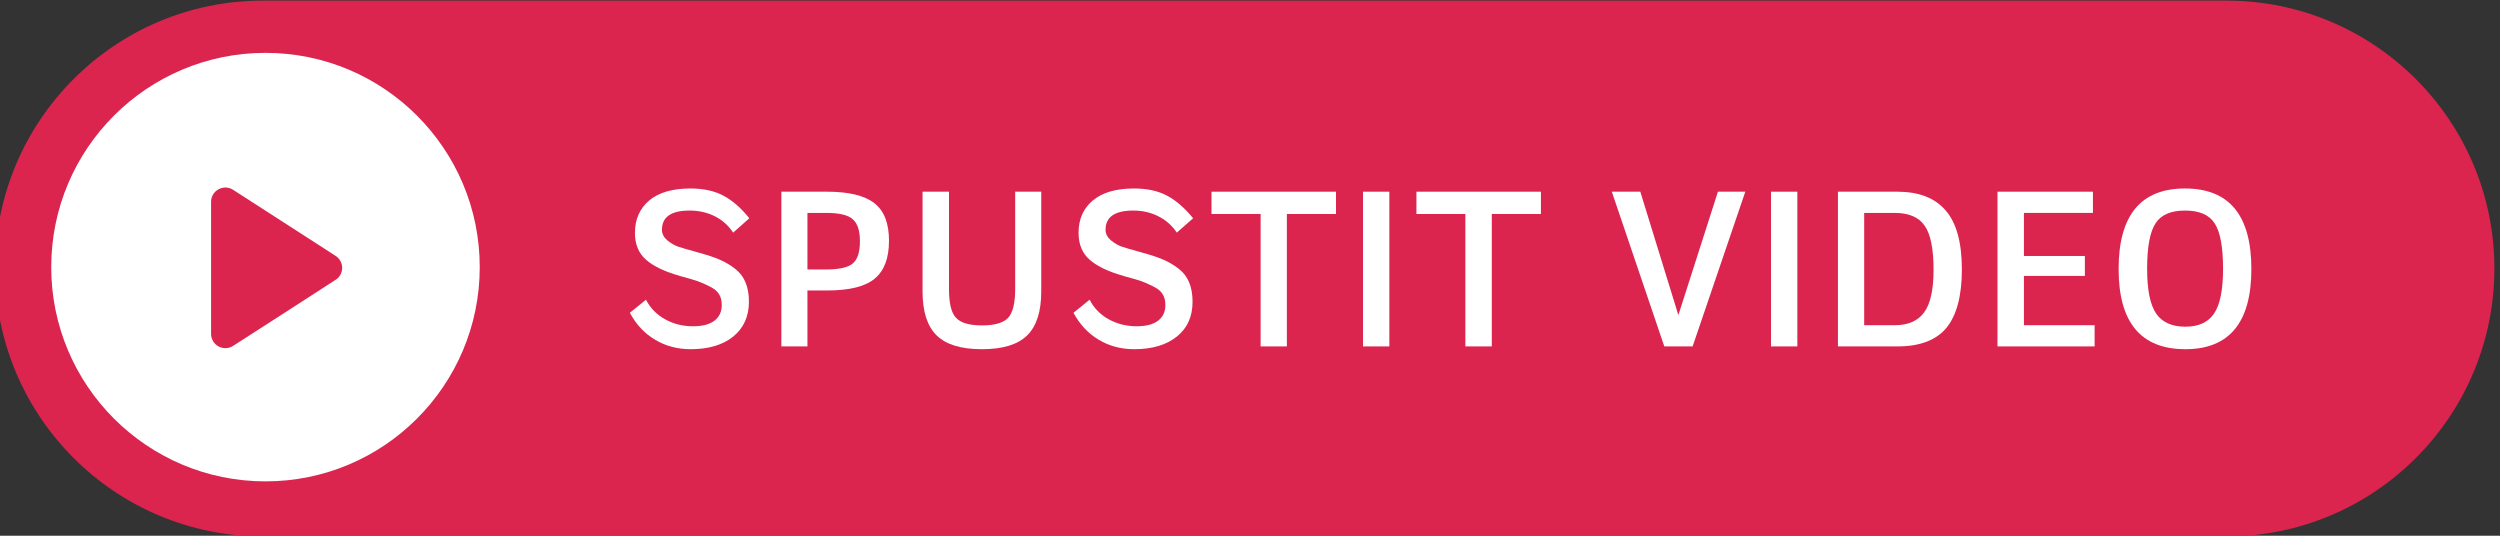 <?xml version="1.0" encoding="UTF-8" standalone="no"?>
<!DOCTYPE svg PUBLIC "-//W3C//DTD SVG 1.1//EN" "http://www.w3.org/Graphics/SVG/1.1/DTD/svg11.dtd">
<svg width="140px" height="30px" version="1.1" xmlns="http://www.w3.org/2000/svg" xmlns:xlink="http://www.w3.org/1999/xlink" xml:space="preserve" xmlns:serif="http://www.serif.com/" style="fill-rule:evenodd;clip-rule:evenodd;stroke-linejoin:round;stroke-miterlimit:2;">
    <rect width="100%" height="100%" fill="#333333" stroke="none"/>
    <g transform="matrix(1,0,0,1,-1247.93,-342.823)">
        <g transform="matrix(1,0,0,1,0,-47.299)">
            <g transform="matrix(0.854,0,0,0.826,181.921,192.104)">
                <path d="M1411.82,257.936C1411.82,247.912 1403.95,239.773 1394.26,239.773L1265.49,239.773C1255.8,239.773 1247.93,247.912 1247.93,257.936C1247.93,267.961 1255.8,276.099 1265.49,276.099L1394.26,276.099C1403.95,276.099 1411.82,267.961 1411.82,257.936Z" style="fill:rgb(219,37,79);"/>
            </g>
            <g transform="matrix(1.05,0,0,1,-63.958,-2)">
                <path d="M1283.28,405.161C1283.28,404.401 1283.54,403.797 1284.04,403.349C1284.55,402.901 1285.28,402.677 1286.24,402.677C1286.94,402.677 1287.53,402.813 1288.01,403.085C1288.49,403.357 1288.95,403.777 1289.38,404.345L1288.52,405.149C1288.27,404.757 1287.95,404.453 1287.55,404.237C1287.14,404.021 1286.69,403.913 1286.2,403.913C1285.21,403.913 1284.72,404.273 1284.72,404.993C1284.72,405.217 1284.82,405.411 1285,405.575C1285.19,405.739 1285.38,405.857 1285.57,405.929C1285.77,406.001 1286.11,406.105 1286.59,406.241C1286.65,406.265 1286.71,406.281 1286.75,406.289C1287.16,406.409 1287.52,406.535 1287.81,406.667C1288.1,406.799 1288.37,406.967 1288.62,407.171C1288.87,407.375 1289.06,407.631 1289.18,407.939C1289.3,408.247 1289.36,408.605 1289.36,409.013C1289.36,409.837 1289.08,410.487 1288.53,410.963C1287.97,411.439 1287.21,411.677 1286.25,411.677C1285.55,411.677 1284.91,411.499 1284.35,411.143C1283.78,410.787 1283.34,410.285 1283.01,409.637L1283.87,408.905C1284.1,409.377 1284.44,409.743 1284.89,410.003C1285.34,410.263 1285.83,410.393 1286.37,410.393C1286.88,410.393 1287.26,410.289 1287.52,410.081C1287.78,409.873 1287.91,409.581 1287.91,409.205C1287.91,408.973 1287.87,408.773 1287.77,408.605C1287.68,408.437 1287.51,408.287 1287.25,408.155C1287,408.023 1286.79,407.927 1286.62,407.867C1286.46,407.807 1286.17,407.717 1285.75,407.597C1285.7,407.581 1285.66,407.569 1285.64,407.561C1284.86,407.329 1284.27,407.033 1283.88,406.673C1283.48,406.313 1283.28,405.809 1283.28,405.161Z" style="fill:white;fill-rule:nonzero;"/>
                <path d="M1291.09,402.857L1293.53,402.857C1294.68,402.857 1295.52,403.069 1296.04,403.493C1296.57,403.917 1296.83,404.621 1296.83,405.605C1296.83,406.573 1296.58,407.279 1296.07,407.723C1295.57,408.167 1294.72,408.389 1293.52,408.389L1292.48,408.389L1292.48,411.521L1291.09,411.521L1291.09,402.857ZM1292.48,404.045L1292.48,407.213L1293.47,407.213C1294.16,407.213 1294.64,407.103 1294.89,406.883C1295.15,406.663 1295.28,406.245 1295.28,405.629C1295.28,405.037 1295.15,404.625 1294.89,404.393C1294.64,404.161 1294.17,404.045 1293.49,404.045L1292.48,404.045Z" style="fill:white;fill-rule:nonzero;"/>
                <path d="M1298.62,402.857L1300.03,402.857L1300.03,408.305C1300.03,409.105 1300.15,409.645 1300.41,409.925C1300.66,410.205 1301.12,410.345 1301.79,410.345C1302.46,410.345 1302.92,410.205 1303.18,409.925C1303.43,409.645 1303.56,409.105 1303.56,408.305L1303.56,402.857L1304.95,402.857L1304.95,408.449C1304.95,409.569 1304.7,410.387 1304.2,410.903C1303.7,411.419 1302.9,411.677 1301.79,411.677C1300.67,411.677 1299.87,411.419 1299.37,410.903C1298.87,410.387 1298.62,409.569 1298.62,408.449L1298.62,402.857Z" style="fill:white;fill-rule:nonzero;"/>
                <path d="M1306.94,405.161C1306.94,404.401 1307.19,403.797 1307.7,403.349C1308.21,402.901 1308.94,402.677 1309.9,402.677C1310.6,402.677 1311.19,402.813 1311.67,403.085C1312.15,403.357 1312.61,403.777 1313.05,404.345L1312.18,405.149C1311.93,404.757 1311.61,404.453 1311.2,404.237C1310.8,404.021 1310.35,403.913 1309.86,403.913C1308.87,403.913 1308.38,404.273 1308.38,404.993C1308.38,405.217 1308.48,405.411 1308.66,405.575C1308.85,405.739 1309.04,405.857 1309.23,405.929C1309.43,406.001 1309.77,406.105 1310.25,406.241C1310.31,406.265 1310.37,406.281 1310.4,406.289C1310.82,406.409 1311.18,406.535 1311.47,406.667C1311.76,406.799 1312.03,406.967 1312.28,407.171C1312.53,407.375 1312.72,407.631 1312.84,407.939C1312.96,408.247 1313.02,408.605 1313.02,409.013C1313.02,409.837 1312.75,410.487 1312.19,410.963C1311.63,411.439 1310.87,411.677 1309.91,411.677C1309.2,411.677 1308.57,411.499 1308.01,411.143C1307.44,410.787 1307,410.285 1306.67,409.637L1307.53,408.905C1307.76,409.377 1308.1,409.743 1308.55,410.003C1309,410.263 1309.5,410.393 1310.03,410.393C1310.54,410.393 1310.92,410.289 1311.18,410.081C1311.44,409.873 1311.57,409.581 1311.57,409.205C1311.57,408.973 1311.53,408.773 1311.43,408.605C1311.34,408.437 1311.17,408.287 1310.91,408.155C1310.66,408.023 1310.45,407.927 1310.29,407.867C1310.12,407.807 1309.83,407.717 1309.41,407.597C1309.36,407.581 1309.32,407.569 1309.3,407.561C1308.52,407.329 1307.93,407.033 1307.54,406.673C1307.14,406.313 1306.94,405.809 1306.94,405.161Z" style="fill:white;fill-rule:nonzero;"/>
                <path d="M1314.03,402.857L1320.67,402.857L1320.67,404.105L1318.05,404.105L1318.05,411.521L1316.65,411.521L1316.65,404.105L1314.03,404.105L1314.03,402.857Z" style="fill:white;fill-rule:nonzero;"/>
                <rect x="1322.11" y="402.857" width="1.406" height="8.664" style="fill:white;fill-rule:nonzero;"/>
                <path d="M1324.96,402.857L1331.6,402.857L1331.6,404.105L1328.98,404.105L1328.98,411.521L1327.57,411.521L1327.57,404.105L1324.96,404.105L1324.96,402.857Z" style="fill:white;fill-rule:nonzero;"/>
                <path d="M1335.38,402.857L1336.9,402.857L1338.93,409.769L1341.04,402.857L1342.5,402.857L1339.69,411.521L1338.18,411.521L1335.38,402.857Z" style="fill:white;fill-rule:nonzero;"/>
                <rect x="1343.87" y="402.857" width="1.406" height="8.664" style="fill:white;fill-rule:nonzero;"/>
                <path d="M1347.44,402.857L1350.61,402.857C1351.75,402.857 1352.61,403.205 1353.18,403.901C1353.76,404.597 1354.05,405.701 1354.05,407.213C1354.05,408.693 1353.77,409.781 1353.23,410.477C1352.68,411.173 1351.81,411.521 1350.61,411.521L1347.44,411.521L1347.44,402.857ZM1348.84,404.045L1348.84,410.333L1350.48,410.333C1351.18,410.333 1351.7,410.097 1352.03,409.625C1352.37,409.153 1352.54,408.353 1352.54,407.225C1352.54,406.049 1352.38,405.225 1352.06,404.753C1351.75,404.281 1351.21,404.045 1350.47,404.045L1348.84,404.045Z" style="fill:white;fill-rule:nonzero;"/>
                <path d="M1355.95,402.857L1361.04,402.857L1361.04,404.045L1357.36,404.045L1357.36,406.457L1360.61,406.457L1360.61,407.573L1357.36,407.573L1357.36,410.333L1361.13,410.333L1361.13,411.521L1355.95,411.521L1355.95,402.857Z" style="fill:white;fill-rule:nonzero;"/>
                <path d="M1367.53,404.627C1367.24,404.151 1366.71,403.913 1365.95,403.913C1365.2,403.913 1364.67,404.151 1364.38,404.627C1364.08,405.103 1363.93,405.953 1363.93,407.177C1363.93,408.353 1364.09,409.187 1364.41,409.679C1364.73,410.171 1365.25,410.417 1365.97,410.417C1366.67,410.417 1367.19,410.171 1367.5,409.679C1367.82,409.187 1367.98,408.353 1367.98,407.177C1367.98,405.953 1367.83,405.103 1367.53,404.627ZM1365.95,402.677C1368.31,402.677 1369.49,404.181 1369.49,407.189C1369.49,410.181 1368.31,411.677 1365.97,411.677C1363.6,411.677 1362.41,410.181 1362.41,407.189C1362.41,404.181 1363.59,402.677 1365.95,402.677Z" style="fill:white;fill-rule:nonzero;"/>
            </g>
            <g transform="matrix(0.754,0,0,0.754,296.35,98.93)">
                <circle cx="1281.76" cy="406.035" r="15.913" style="fill:white;"/>
            </g>
            <g transform="matrix(6.12323e-17,1,-0.776,4.75163e-17,1580.1,-831.489)">
                <path d="M1235.94,403.834C1236.09,403.539 1236.34,403.361 1236.61,403.361C1236.88,403.361 1237.14,403.539 1237.28,403.834C1238.24,405.736 1239.97,409.206 1240.98,411.232C1241.14,411.55 1241.15,411.953 1241.01,412.284C1240.87,412.616 1240.6,412.822 1240.31,412.822C1238.35,412.822 1234.88,412.822 1232.91,412.822C1232.62,412.822 1232.35,412.616 1232.21,412.284C1232.07,411.953 1232.08,411.55 1232.24,411.232C1233.25,409.206 1234.99,405.736 1235.94,403.834Z" style="fill:rgb(219,37,79);"/>
            </g>
        </g>
    </g>
</svg>
